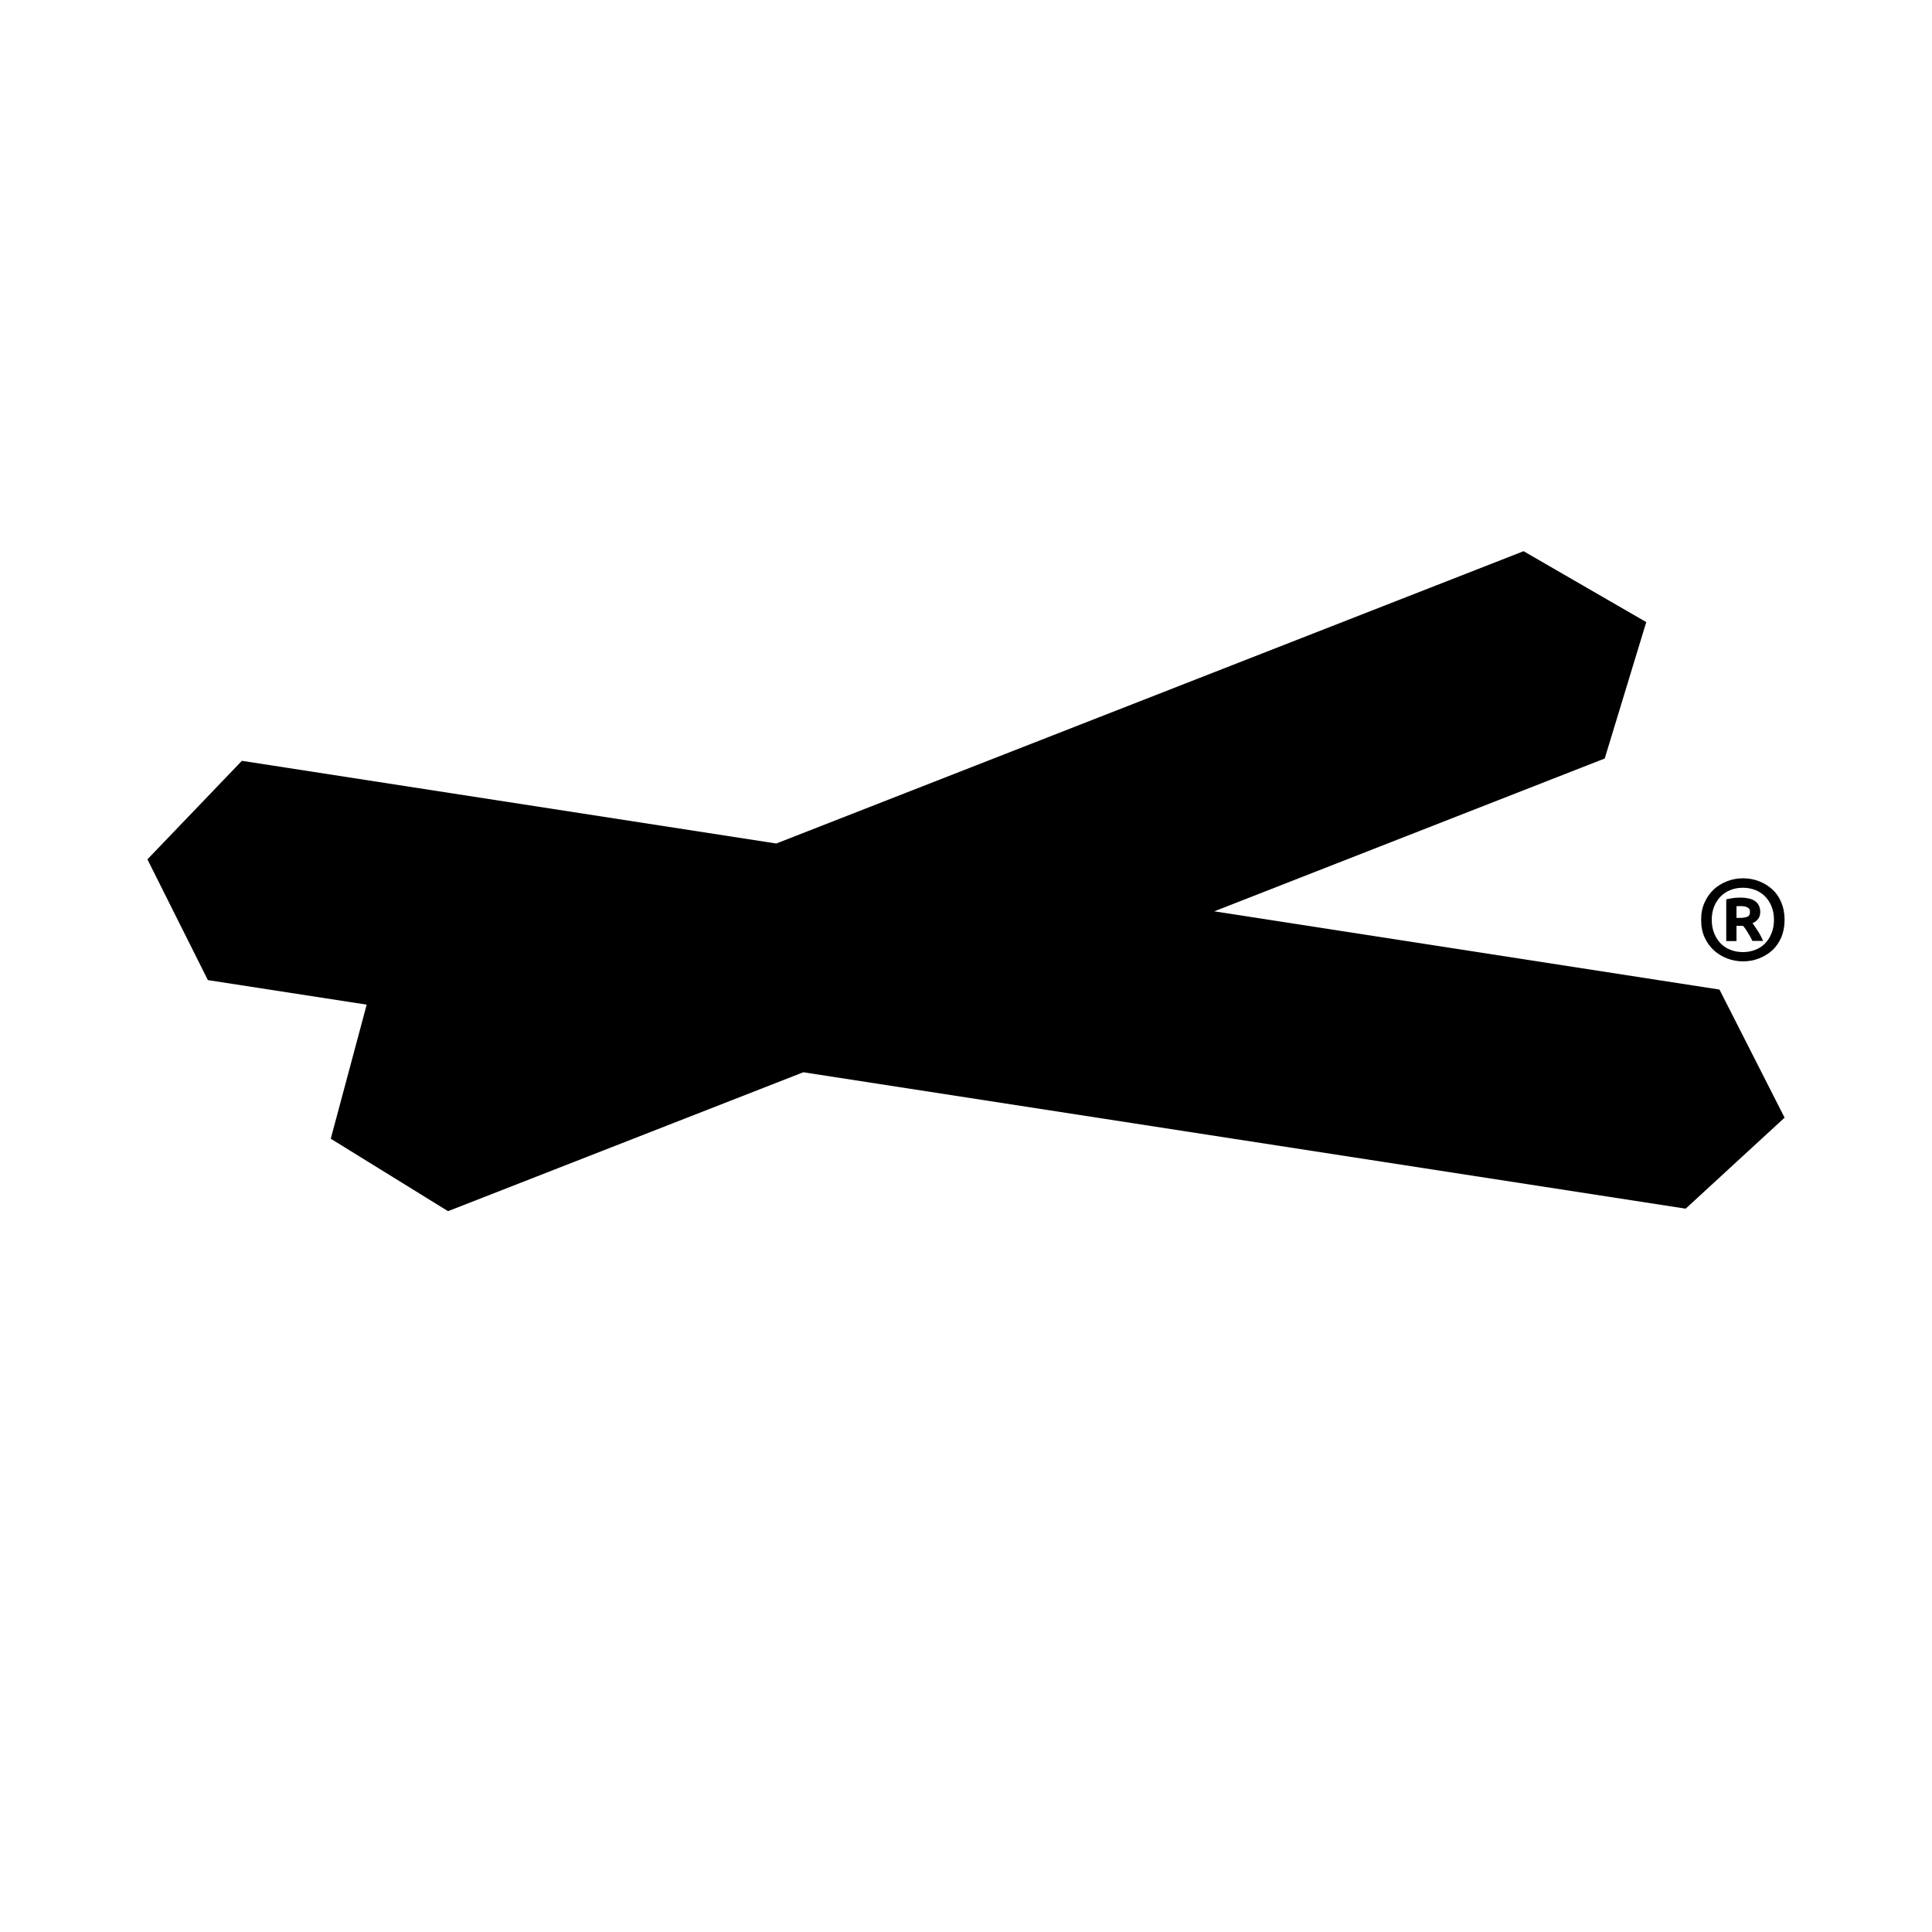 <?xml version="1.0" encoding="utf-8"?>
<!-- Generator: Adobe Illustrator 24.0.3, SVG Export Plug-In . SVG Version: 6.00 Build 0)  -->
<svg version="1.1" id="图层_1" xmlns="http://www.w3.org/2000/svg" xmlns:xlink="http://www.w3.org/1999/xlink" x="0px" y="0px"
	 viewBox="0 0 1000 1000" style="enable-background:new 0 0 1000 1000;" xml:space="preserve">
<style type="text/css">
	.st0{fill:#FFFFFF;}
</style>
<g>
	<rect y="0" class="st0" width="1000" height="1000"/>
	<g>
		<polygon points="923.7,578.5 890,512.2 628.5,471.7 830.6,392.6 852.1,322 788.6,285.3 401.8,436.6 125.2,393.8 76.3,444.8 
			107.6,507.3 189.8,520 171.2,589.4 231.9,626.9 415.8,555 872.5,625.6 		"/>
		<path d="M923.7,476.1c0,3.4-0.6,6.4-1.7,9.1c-1.2,2.6-2.7,4.9-4.7,6.7c-2,1.8-4.3,3.2-6.9,4.2c-2.6,1-5.3,1.5-8.2,1.5
			c-2.8,0-5.6-0.5-8.2-1.5c-2.6-1-4.9-2.4-6.9-4.2c-2-1.8-3.6-4.1-4.8-6.7s-1.8-5.7-1.8-9.1s0.6-6.4,1.8-9c1.2-2.7,2.8-4.9,4.8-6.8
			c2-1.8,4.3-3.2,6.9-4.2c2.6-1,5.3-1.5,8.2-1.5s5.6,0.5,8.2,1.5c2.6,1,4.9,2.4,6.9,4.2c2,1.8,3.6,4.1,4.7,6.8
			C923.1,469.7,923.7,472.7,923.7,476.1z M918.2,476.1c0-2.5-0.4-4.8-1.2-6.8s-1.9-3.8-3.3-5.2c-1.4-1.5-3.1-2.6-5.1-3.4
			s-4.1-1.2-6.5-1.2s-4.5,0.4-6.5,1.2s-3.6,1.9-5.1,3.4c-1.4,1.5-2.5,3.2-3.3,5.2s-1.2,4.3-1.2,6.8s0.4,4.8,1.2,6.8
			c0.8,2.1,1.9,3.8,3.3,5.3c1.4,1.5,3.1,2.6,5.1,3.4s4.1,1.2,6.5,1.2s4.5-0.4,6.5-1.2c2-0.8,3.7-1.9,5.1-3.4
			c1.4-1.5,2.5-3.2,3.3-5.3C917.8,480.9,918.2,478.6,918.2,476.1z M907.1,487.1c-0.8-1.7-1.7-3.2-2.5-4.5c-0.8-1.4-1.6-2.5-2.4-3.4
			h-3.4v7.9h-5.3v-21.6c1.3-0.3,2.6-0.5,3.8-0.7c1.3-0.1,2.3-0.2,3.3-0.2c3.5,0,6.1,0.6,7.8,1.8s2.7,3.1,2.7,5.6
			c0,1.3-0.3,2.5-1,3.5s-1.7,1.8-3,2.3c0.8,1.1,1.7,2.5,2.7,4s1.9,3.2,2.8,5.2h-5.5V487.1z M898.8,475.1h1.7c1.6,0,2.9-0.2,3.9-0.6
			s1.4-1.3,1.4-2.5c0-1.1-0.4-1.9-1.3-2.3c-0.9-0.5-2-0.7-3.4-0.7c-0.4,0-0.7,0-1.1,0s-0.8,0-1.2,0.1L898.8,475.1L898.8,475.1z"/>
	</g>
</g>
</svg>
